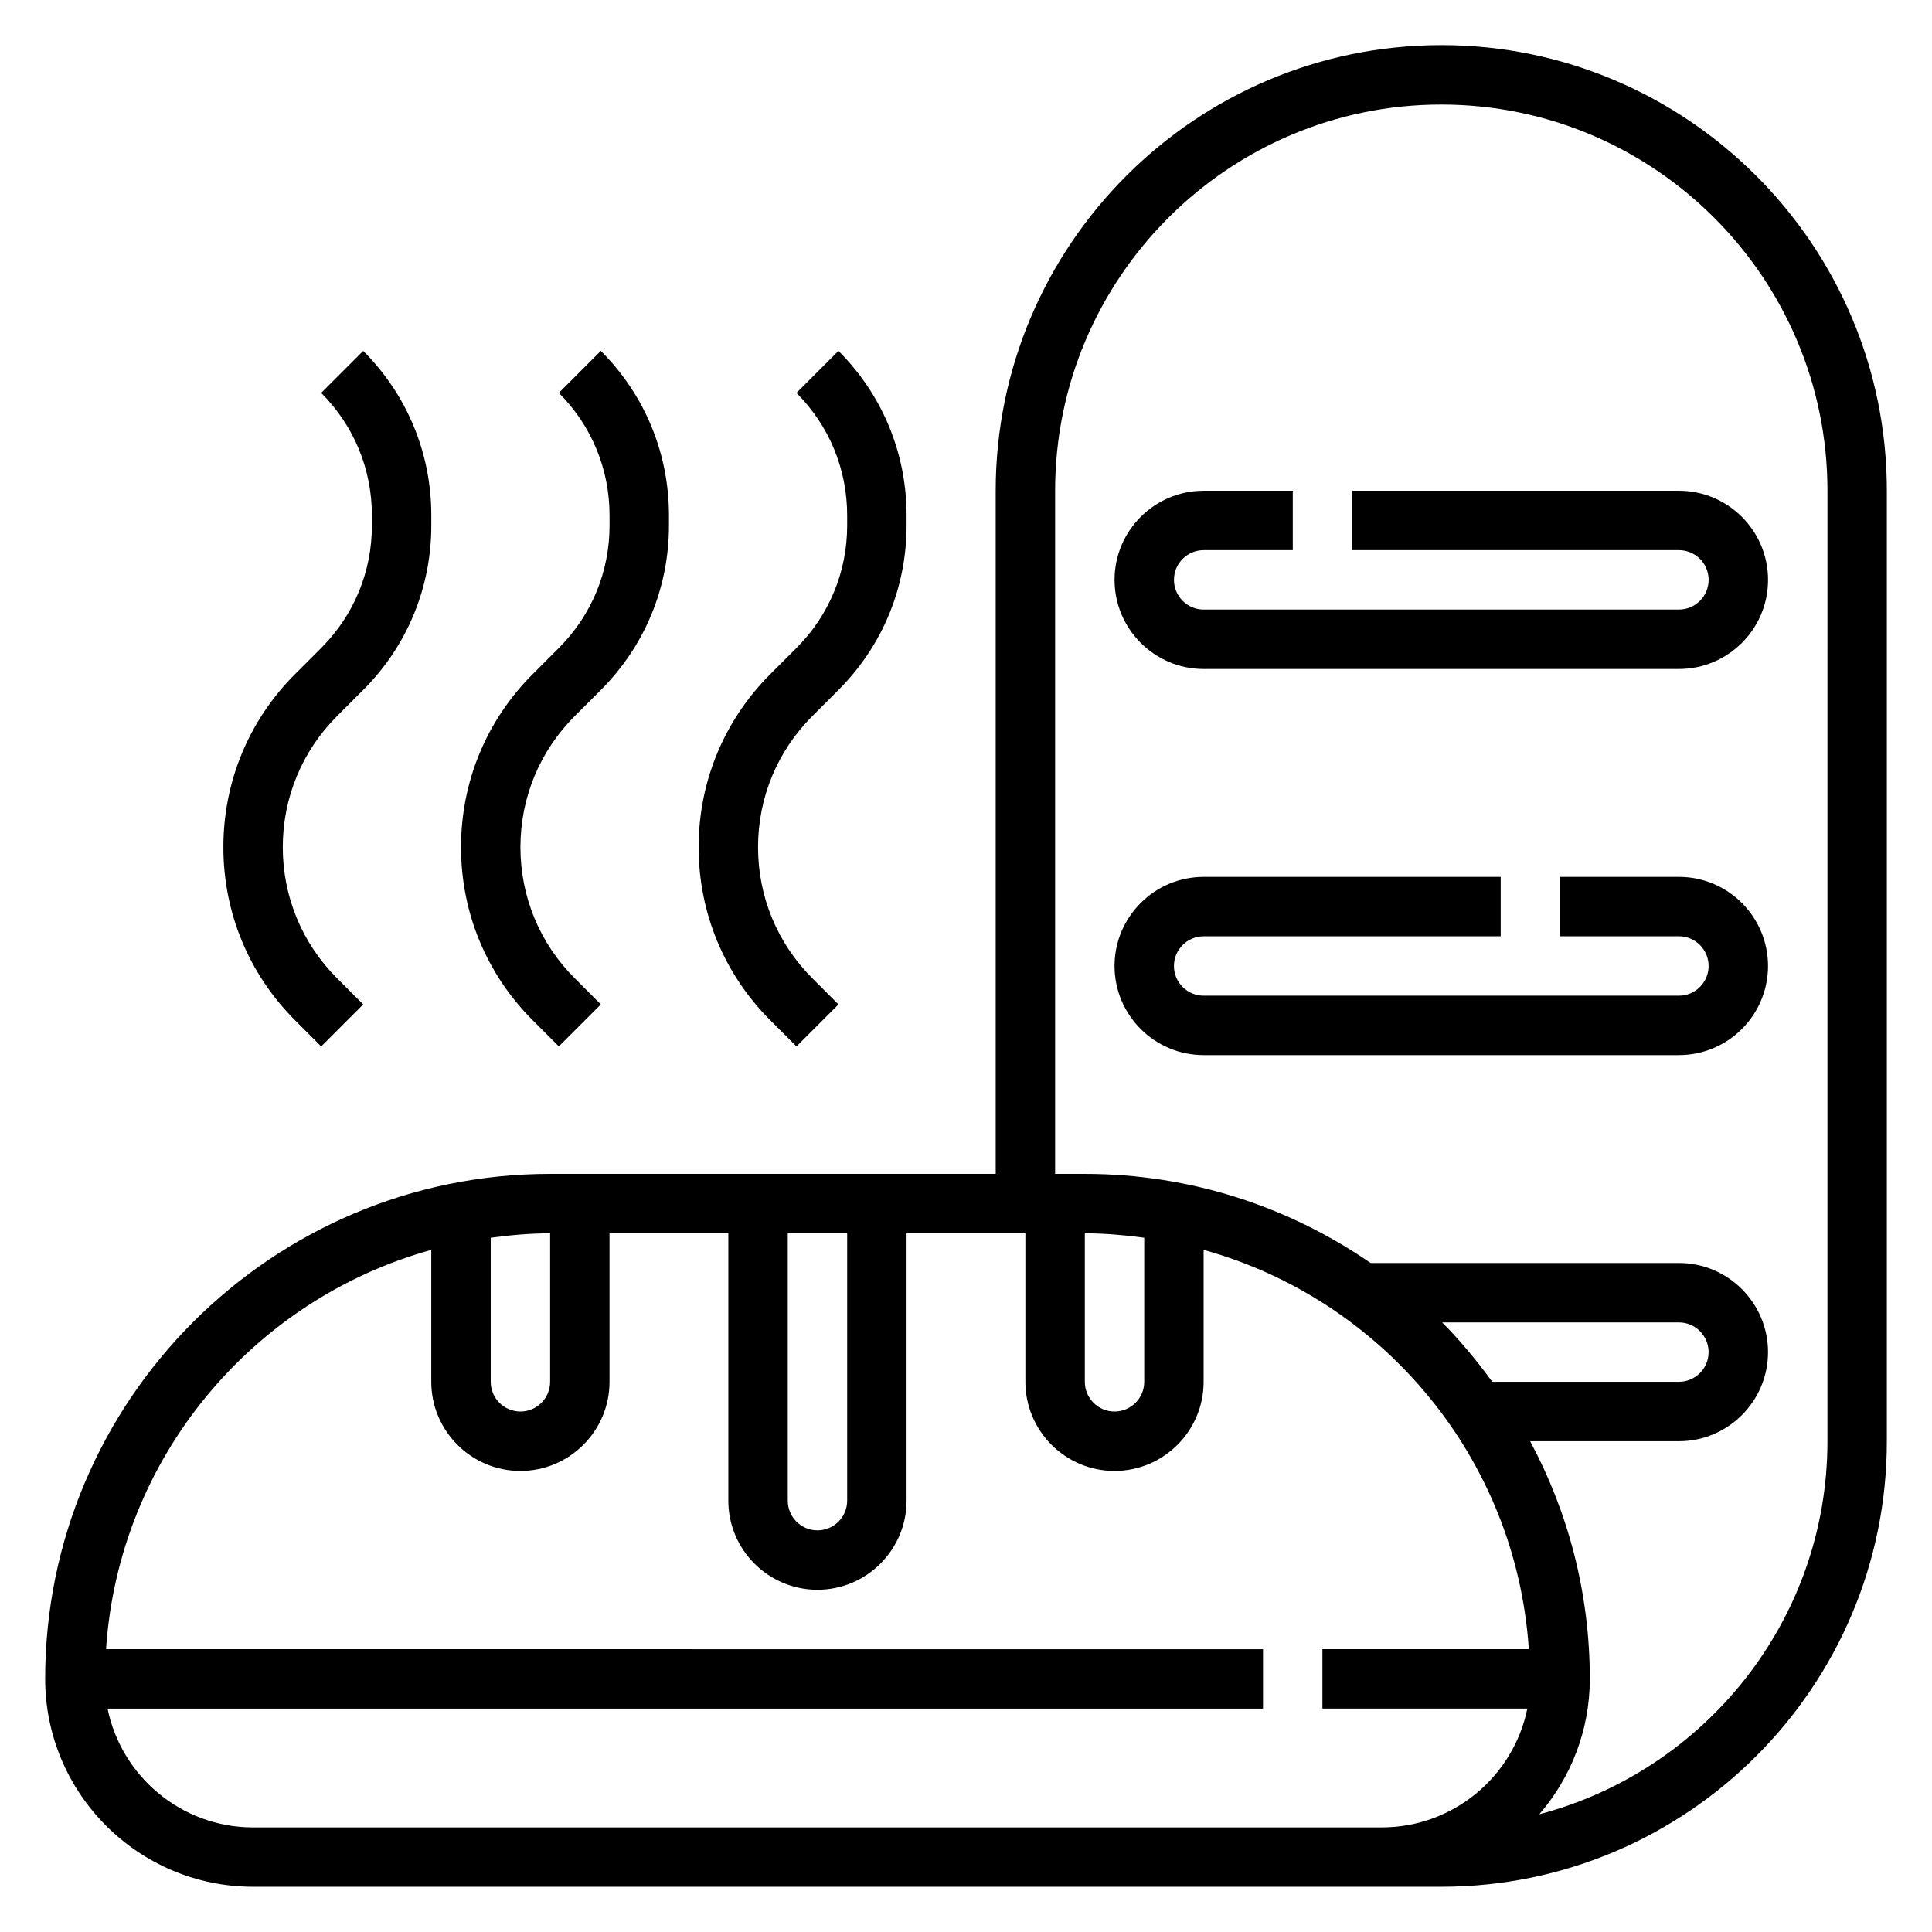 <?xml version="1.0" encoding="UTF-8"?>
<!-- Uploaded to: SVG Repo, www.svgrepo.com, Generator: SVG Repo Mixer Tools -->
<svg fill="#000000" width="800px" height="800px" version="1.1" viewBox="144 144 512 512" xmlns="http://www.w3.org/2000/svg">
 <g>
  <path d="m229.12 421.31 11.133-11.133-6.918-6.918c-9.285-9.281-14.395-21.617-14.395-34.746 0-13.129 5.109-25.465 14.391-34.746l6.918-6.918c11.645-11.648 18.051-27.121 18.051-43.582v-2.699c0-16.461-6.406-31.938-18.051-43.578l-11.133 11.133c8.672 8.668 13.441 20.195 13.441 32.449v2.699c0 12.258-4.769 23.781-13.438 32.449l-6.918 6.918c-12.258 12.246-19.004 28.539-19.004 45.875 0 17.336 6.746 33.629 19.004 45.879z"/>
  <path d="m292.1 421.31 11.133-11.133-6.918-6.918c-9.285-9.281-14.395-21.617-14.395-34.746 0-13.129 5.109-25.465 14.391-34.746l6.918-6.918c11.645-11.648 18.051-27.121 18.051-43.582v-2.699c0-16.461-6.406-31.938-18.051-43.578l-11.133 11.133c8.672 8.668 13.441 20.195 13.441 32.449v2.699c0 12.258-4.769 23.781-13.438 32.449l-6.918 6.918c-12.258 12.246-19.004 28.539-19.004 45.875 0 17.336 6.746 33.629 19.004 45.879z"/>
  <path d="m355.07 421.31 11.133-11.133-6.918-6.918c-9.285-9.281-14.395-21.617-14.395-34.746 0-13.129 5.109-25.465 14.391-34.746l6.918-6.918c11.645-11.648 18.051-27.121 18.051-43.582v-2.699c0-16.461-6.406-31.938-18.051-43.578l-11.133 11.133c8.668 8.668 13.441 20.195 13.441 32.449v2.699c0 12.258-4.769 23.781-13.438 32.449l-6.918 6.918c-12.258 12.246-19.008 28.539-19.008 45.875 0 17.336 6.746 33.629 19.004 45.879z"/>
  <path d="m525.95 155.96c-65.109 0-118.08 52.973-118.08 118.08v181.05h-118.08c-73.793 0-133.82 60.031-133.82 133.82 0 30.387 24.727 55.105 55.105 55.105h314.88c65.109 0 118.08-52.973 118.08-118.08v-251.9c0-65.109-52.973-118.08-118.08-118.08zm-94.461 314.88c5.352 0 10.578 0.48 15.742 1.172v38.188c0 4.336-3.527 7.871-7.871 7.871s-7.871-3.535-7.871-7.871zm-78.723 0h15.742v70.848c0 4.336-3.527 7.871-7.871 7.871s-7.871-3.535-7.871-7.871zm-78.719 1.172c5.164-0.691 10.391-1.172 15.742-1.172v39.359c0 4.336-3.527 7.871-7.871 7.871s-7.871-3.535-7.871-7.871zm224.39 156.27h-287.37c-19.004 0-34.906-13.547-38.566-31.488h306.21v-15.742l-306.61-0.004c3.371-50.695 38.789-92.66 86.191-105.82v34.969c0 13.02 10.598 23.617 23.617 23.617s23.617-10.598 23.617-23.617v-39.359h31.488v70.848c0 13.02 10.598 23.617 23.617 23.617s23.617-10.598 23.617-23.617v-70.848h31.488v39.359c0 13.02 10.598 23.617 23.617 23.617s23.617-10.598 23.617-23.617v-34.969c47.398 13.156 82.816 55.121 86.184 105.82h-54.703v15.742h54.309c-3.66 17.941-19.555 31.488-38.566 31.488zm27.742-133.83h62.746c4.344 0 7.871 3.535 7.871 7.871 0 4.336-3.527 7.871-7.871 7.871h-49.461c-4.059-5.555-8.43-10.875-13.285-15.742zm102.11 31.488c0 47.438-32.496 87.324-76.359 98.863 8.32-9.648 13.383-22.172 13.383-35.887 0-22.758-5.746-44.195-15.809-62.977h39.422c13.02 0 23.617-10.598 23.617-23.617s-10.598-23.617-23.617-23.617l-81.695 0.004c-21.562-14.863-47.641-23.617-75.746-23.617h-7.871v-181.05c0-56.426 45.91-102.34 102.34-102.34s102.34 45.91 102.34 102.34z"/>
  <path d="m588.93 376.38h-31.488v15.742h31.488c4.344 0 7.871 3.535 7.871 7.871 0 4.336-3.527 7.871-7.871 7.871l-125.95 0.004c-4.344 0-7.871-3.535-7.871-7.871s3.527-7.871 7.871-7.871h78.719v-15.742l-78.719-0.004c-13.02 0-23.617 10.598-23.617 23.617s10.598 23.617 23.617 23.617h125.95c13.02 0 23.617-10.598 23.617-23.617-0.004-13.023-10.598-23.617-23.621-23.617z"/>
  <path d="m502.34 274.05v15.742h86.594c4.344 0 7.871 3.535 7.871 7.871 0 4.336-3.527 7.871-7.871 7.871l-125.95 0.004c-4.344 0-7.871-3.535-7.871-7.871 0-4.336 3.527-7.871 7.871-7.871h23.617v-15.742h-23.617c-13.02 0-23.617 10.598-23.617 23.617s10.598 23.617 23.617 23.617h125.95c13.02 0 23.617-10.598 23.617-23.617s-10.598-23.617-23.617-23.617z"/>
 </g>
</svg>